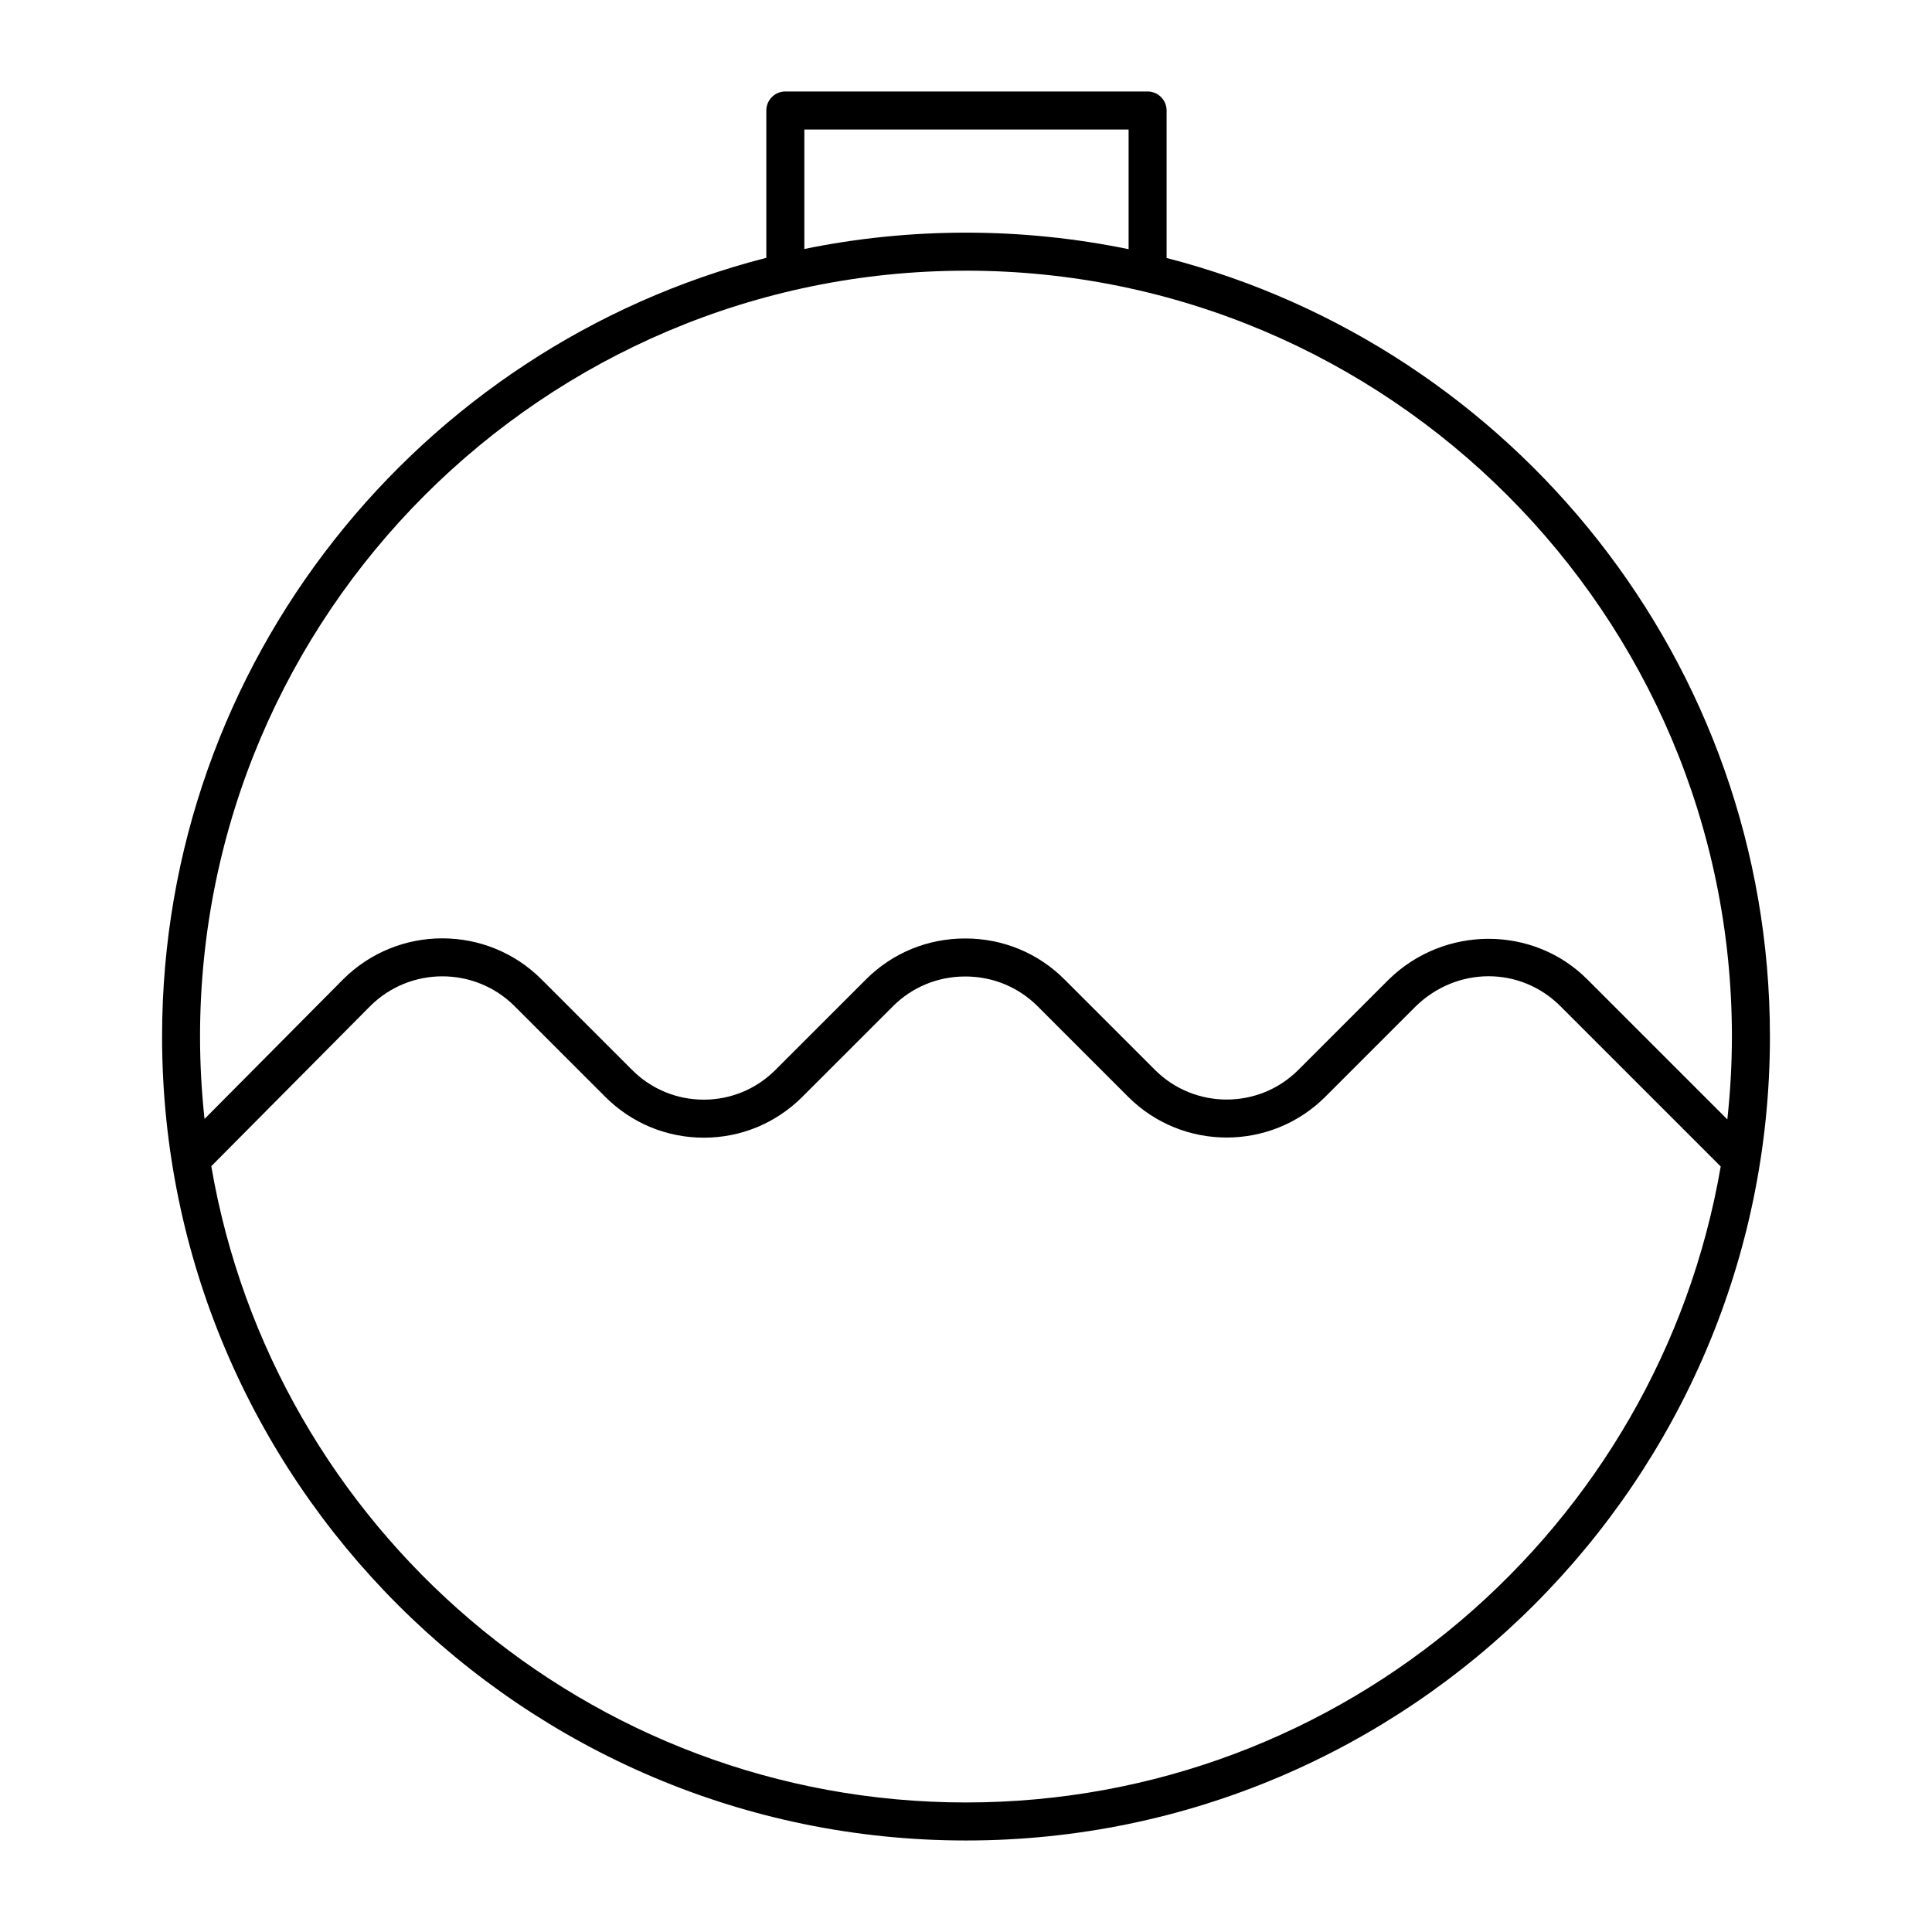 <?xml version="1.0" encoding="UTF-8"?>
<!-- Uploaded to: ICON Repo, www.iconrepo.com, Generator: ICON Repo Mixer Tools -->
<svg fill="#000000" width="800px" height="800px" version="1.1" viewBox="144 144 512 512" xmlns="http://www.w3.org/2000/svg">
 <path d="m453.16 212.37v-39.086c0-2.781-2.254-5.039-5.039-5.039h-96c-2.785 0-5.039 2.258-5.039 5.039v39.035c-91.961 23.594-160.13 107.18-160.13 206.38 0 117.48 95.574 213.05 213.05 213.05 117.47 0 213.05-95.574 213.05-213.05 0.004-99.129-68.051-182.66-159.89-206.33zm-96-34.047h85.93v31.715c-13.922-2.867-28.324-4.383-43.082-4.383-14.672 0-29.004 1.492-42.848 4.328zm42.844 37.41c111.92 0 202.97 91.055 202.97 202.97 0 7.422-0.43 14.742-1.211 21.957l-37.121-37.121c-14.305-14.312-37.871-14.328-52.566 0l-24 24c-10.473 10.473-27.512 10.473-37.996 0l-24-24c-6.988-6.988-16.324-10.836-26.285-10.836-9.965 0-19.297 3.848-26.285 10.836l-24.008 24c-5.082 5.082-11.828 7.883-19 7.883-7.168 0-13.914-2.801-19-7.883l-24-24c-14.496-14.488-38.066-14.488-52.582 0.012l-36.719 36.984c-0.77-7.176-1.188-14.453-1.188-21.836 0.016-111.91 91.074-202.96 202.99-202.96zm0 405.94c-100.21 0-183.63-73.012-200.01-168.62l42.082-42.391c10.57-10.566 27.75-10.559 38.316 0l24 24c6.988 6.988 16.27 10.836 26.129 10.836s19.133-3.848 26.121-10.836l24.008-24c5.082-5.082 11.887-7.883 19.16-7.883 7.266 0 14.07 2.801 19.16 7.883l24 24c14.402 14.398 37.84 14.395 52.246 0l23.957-23.957c10.902-10.629 27.754-10.656 38.359-0.047l42.473 42.473c-16.422 95.57-99.824 168.54-200 168.54z"/>
</svg>